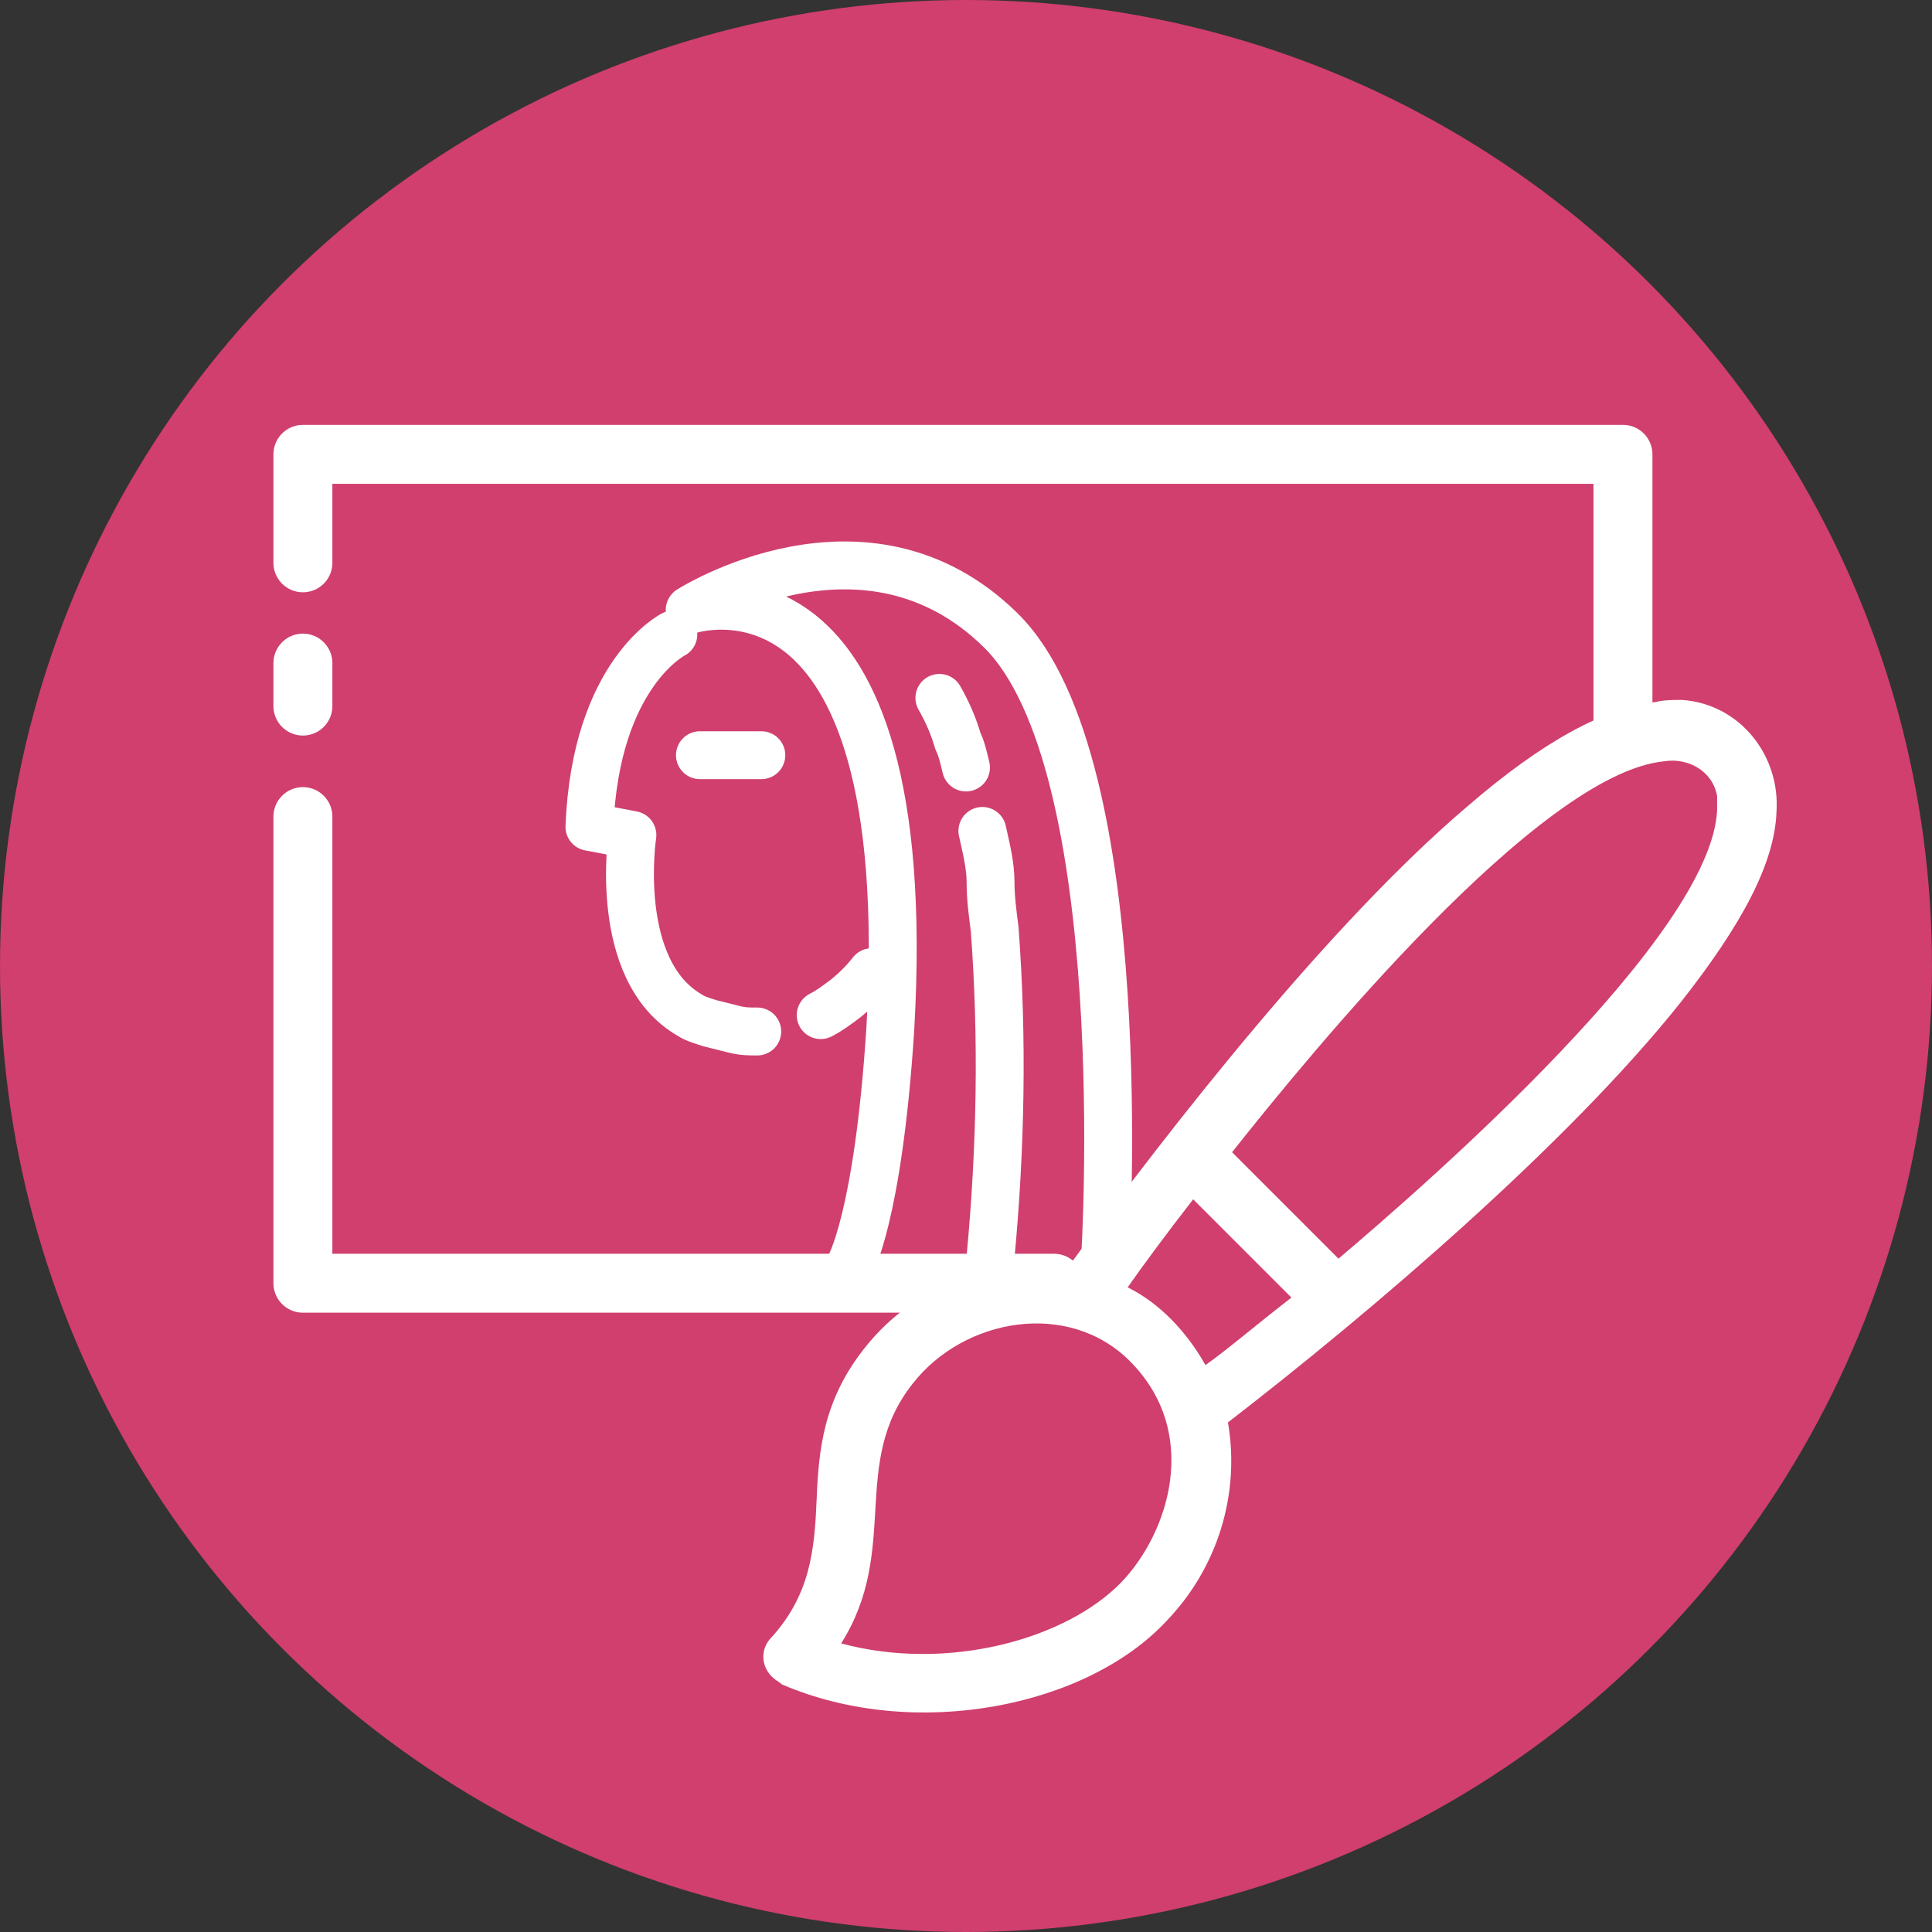 <?xml version="1.0" encoding="utf-8"?>
<!-- Generator: Adobe Illustrator 26.5.0, SVG Export Plug-In . SVG Version: 6.00 Build 0)  -->
<svg version="1.1" id="Capa_1" xmlns="http://www.w3.org/2000/svg" xmlns:xlink="http://www.w3.org/1999/xlink" x="0px" y="0px"
	 viewBox="0 0 94.4 94.4" style="enable-background:new 0 0 94.4 94.4;" xml:space="preserve">
<rect x="0" y="0" width="94.4" height="94.4" fill="#333333" stroke="none"/>
<style type="text/css">
	.st0{fill:#D03F6D;}
	.st1{fill:#FFFFFF;}
	.st2{fill:none;stroke:#FFFFFF;stroke-width:2.88;stroke-linecap:round;stroke-linejoin:round;}
	.st3{fill:none;stroke:#FFFFFF;stroke-width:2.34;stroke-linecap:round;stroke-linejoin:round;}
</style>
<g id="Layer_2">
	<g id="Layer_10">
		<g id="Layer_19">
			<circle class="st0" cx="47.2" cy="47.2" r="47.2"/>
			<path class="st1" d="M80.9,34.3c-2.5,0.3-5.5,1.9-9.2,5.1C65.1,45,57.3,54.9,52.2,61.9c-3.7-0.5-7.5,0.9-9.9,3.9
				c-2.1,2.6-2.3,5.1-2.4,7.5s-0.3,4.6-2.2,6.7c-0.6,0.6-0.5,1.5,0.1,2c0.1,0.1,0.3,0.2,0.4,0.3c6.5,2.8,14.9,1.1,18.8-3.1
				c2.5-2.6,3.6-6.2,3-9.7c7-5.4,16.6-13.6,22.1-20.5c3-3.8,4.6-6.8,4.7-9.3c0.2-2.8-1.8-5.3-4.6-5.5C81.7,34.2,81.3,34.2,80.9,34.3
				L80.9,34.3z M54.8,77.3c-2.7,2.8-8.5,4.4-13.7,3c2.9-4.6,0.4-8.8,3.5-12.7c2.5-3.2,7.6-4.1,10.6-1.1C58.7,70,57.1,74.9,54.8,77.3
				L54.8,77.3z M55.1,62.9c0.7-1,1.8-2.5,3.2-4.3l4.8,4.8c-1.8,1.4-3.2,2.6-4.2,3.3C58,65.1,56.7,63.7,55.1,62.9z M83.9,39.6
				c-0.3,6.1-13.9,18-18.5,21.9l-5.2-5.2c3.8-4.8,15-18.5,21.1-19.1c1.2-0.2,2.4,0.5,2.6,1.7C83.9,39.1,83.9,39.3,83.9,39.6z"/>
			<polyline class="st2" points="14.8,27.5 14.8,22.2 17.4,22.2 79.3,22.2 79.3,35.2 			"/>
			<line class="st2" x1="14.8" y1="34.5" x2="14.8" y2="32.4"/>
			<polyline class="st2" points="51.5,62.7 14.8,62.7 14.8,47.7 14.8,45.7 14.8,39.9 			"/>
			<path class="st3" d="M40.1,49.6c0.4-0.2,0.8-0.5,1.2-0.8c0.5-0.4,0.9-0.8,1.3-1.3"/>
			<path class="st3" d="M32.9,31c0,0-3.8,1.9-4.1,9.4l2.1,0.4c0,0-1,6.6,2.8,8.8c0.3,0.2,0.7,0.3,1,0.4c0.4,0.1,0.8,0.2,1.2,0.3
				c0.4,0.1,0.7,0.1,1.1,0.1"/>
			<path class="st3" d="M41.5,61.9c0,0,1.4-2.3,2-11.6c1.4-24.2-9.8-20.5-9.8-20.5s8.6-5.5,15.2,1s5.1,30.6,5.1,30.6"/>
			<line class="st3" x1="34.2" y1="36.9" x2="37.2" y2="36.9"/>
			<path class="st3" d="M47.2,37.5c-0.1-0.4-0.2-0.9-0.4-1.3c-0.2-0.7-0.5-1.4-0.9-2.1"/>
			<path class="st3" d="M48.4,61.4c0.5-5.3,0.6-10.7,0.2-16c-0.1-0.8-0.2-1.5-0.2-2.3s-0.2-1.6-0.4-2.5"/>
		</g>
	</g>
</g>
</svg>
